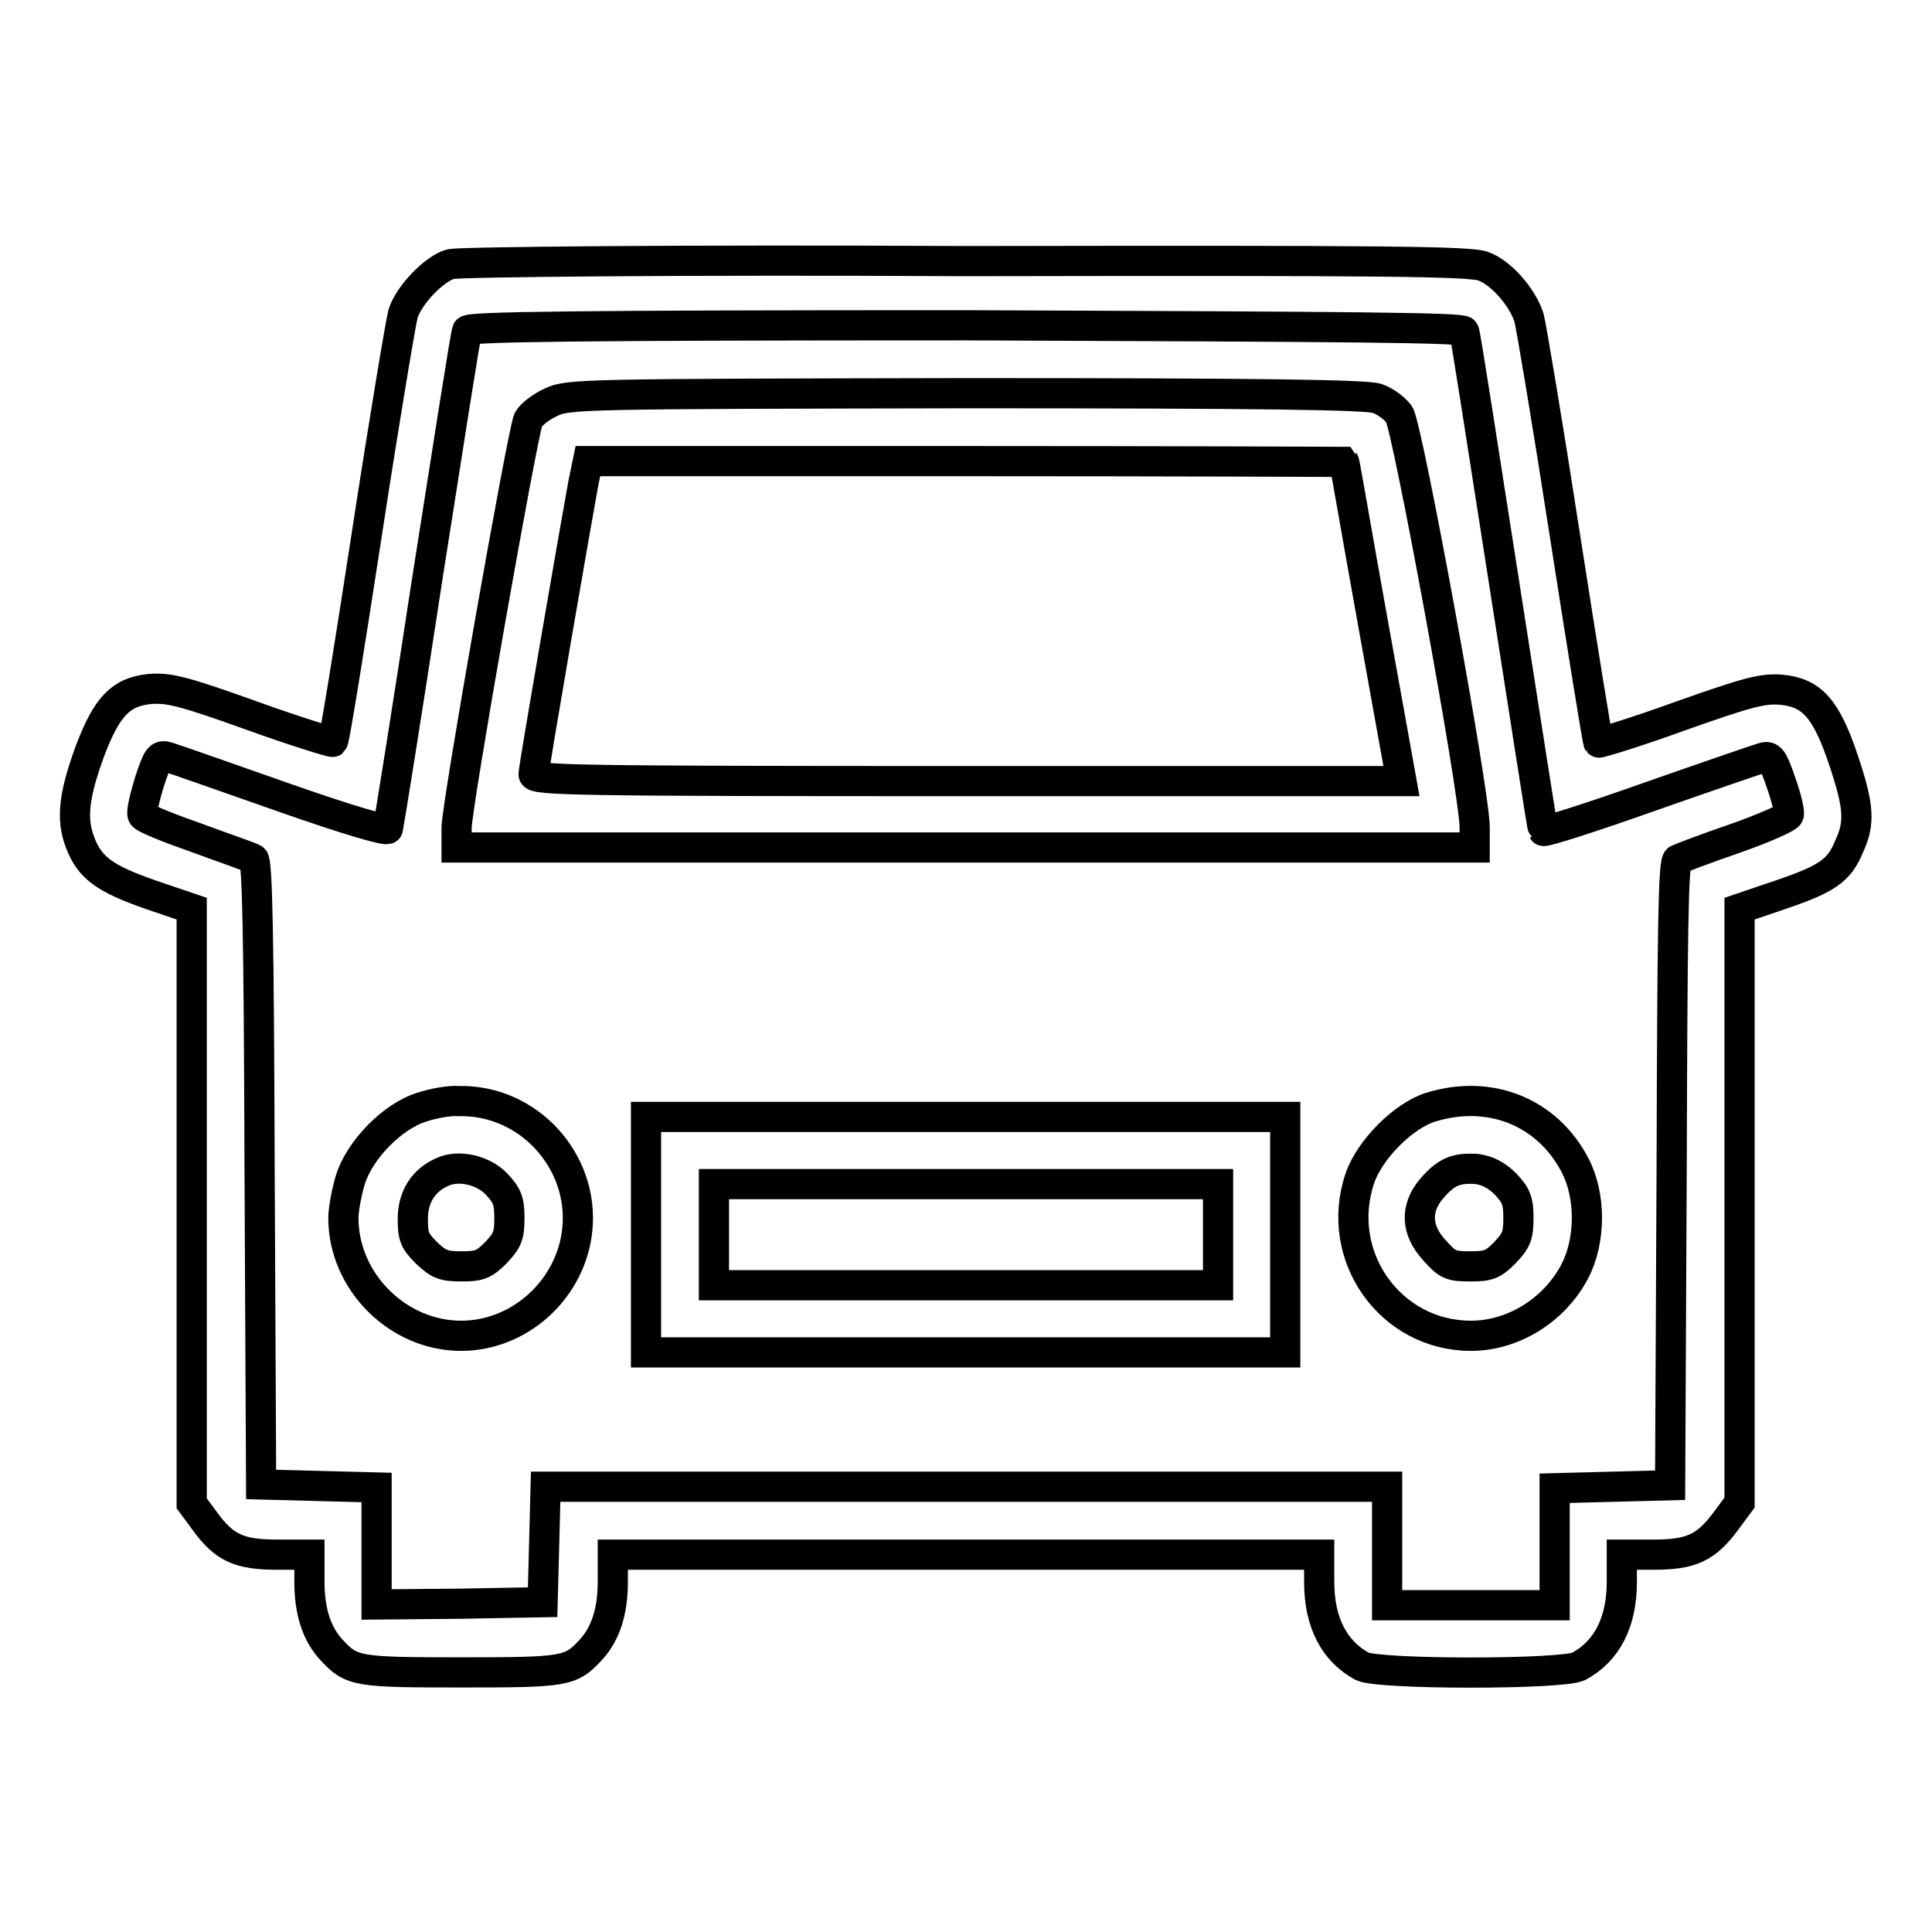<?xml version="1.0" encoding="utf-8"?>
<!-- Svg Vector Icons : http://www.onlinewebfonts.com/icon -->
<!DOCTYPE svg PUBLIC "-//W3C//DTD SVG 1.1//EN" "http://www.w3.org/Graphics/SVG/1.1/DTD/svg11.dtd">
<svg version="1.1" xmlns="http://www.w3.org/2000/svg" xmlns:xlink="http://www.w3.org/1999/xlink" x="0px" y="0px" viewBox="0 0 256 256" enable-background="new 0 0 256 256" xml:space="preserve">
<g><g><g><path stroke-width="4" fill-opacity="0" stroke="#000000"  d="M59.7,35c-2.2,0.6-5.6,4.2-6.3,6.6c-0.3,1.1-2.5,14.2-4.8,29.2c-2.3,15-4.3,27.4-4.5,27.5c-0.1,0.1-5-1.4-10.8-3.5c-9.2-3.3-11-3.7-13.5-3.5c-3.8,0.4-5.6,2.3-7.8,8c-2.2,6-2.6,9.1-1.4,12.3c1.3,3.4,3.2,4.8,9.5,7l5.3,1.8v39.4v39.4l1.7,2.3c2.6,3.6,4.6,4.5,9.6,4.5h4.3v3.6c0,4,1,7,3,9.1c2.6,2.8,3.4,2.9,17.1,2.9s14.5-0.1,17.1-2.9c2-2.1,3-5.1,3-9.1v-3.6H128h46.8v3.6c0,5.4,2,9.2,5.7,11.2c2.2,1.1,26.6,1.1,28.7,0c3.7-2,5.7-5.8,5.7-11.2v-3.6h4.2c5,0,7-0.9,9.7-4.6l1.7-2.3v-39.3v-39.4l5.3-1.8c6.2-2.1,7.9-3.2,9.2-6.4c1.5-3.2,1.3-5.4-0.7-11.4c-2.3-6.9-4.2-9-8.2-9.4c-2.5-0.2-4.2,0.2-13.5,3.5c-5.8,2.1-10.7,3.6-10.8,3.5c-0.1-0.1-2.1-12.4-4.4-27.2c-2.3-14.9-4.5-28-4.8-29.1c-0.8-2.6-3.6-5.9-6-6.8c-1.5-0.7-13.6-0.8-68.5-0.7C91.4,34.4,60.6,34.7,59.7,35z M194,43.9c0.2,0.4,2.5,15.4,5.3,33.3c2.8,17.9,5.1,32.8,5.2,32.9c0.1,0.2,6.4-1.8,14-4.5c7.7-2.7,14.4-5,15.1-5.2c1-0.3,1.3,0.1,2.4,3.3c0.7,2,1.2,4,1,4.3c-0.2,0.4-3.4,1.8-7.1,3.1c-3.8,1.3-7.2,2.6-7.6,2.8c-0.6,0.3-0.7,9.5-0.8,41.7l-0.2,41.2l-7.6,0.2l-7.7,0.2v7.7v7.8h-11.1h-11.1v-7.8V197H128H72.3l-0.2,7.7l-0.2,7.6l-11,0.2l-11,0.1v-7.8v-7.7l-7.6-0.2l-7.7-0.2l-0.2-41.2c-0.1-32.1-0.3-41.3-0.8-41.7c-0.3-0.2-3.8-1.4-7.6-2.8c-3.7-1.3-7-2.6-7.1-3c-0.2-0.4,0.3-2.4,0.9-4.4c1.1-3.3,1.3-3.6,2.4-3.3c0.7,0.2,7.5,2.6,15.2,5.3c8.8,3.1,14,4.6,14,4.2c0.1-0.4,2.5-15.2,5.2-33c2.8-17.8,5.1-32.6,5.3-33c0.2-0.5,13.9-0.7,66-0.7C180.1,43.3,193.8,43.4,194,43.9z"/><path stroke-width="4" fill-opacity="0" stroke="#000000"  d="M73,53.3c-1.3,0.6-2.6,1.6-3,2.3c-0.8,1.9-9.5,51.2-9.5,54.1v2.6H128h67.4v-2.7c0-4.6-8.9-53.1-10-54.7c-0.6-0.8-1.8-1.7-2.9-2.1c-1.4-0.5-15.2-0.7-54.5-0.7C77.2,52.2,75.3,52.2,73,53.3z M178.1,61.2c0.1,0.1,1.7,9.6,3.8,21.2l3.8,21.1h-57.5c-51.6,0-57.5-0.1-57.5-0.9S76.2,70,77.3,64l0.6-2.9H128C155.6,61.1,178.1,61.2,178.1,61.2z"/><path stroke-width="4" fill-opacity="0" stroke="#000000"  d="M55.9,146.7c-3.9,1.2-8.3,5.7-9.5,9.7c-0.5,1.7-0.9,3.9-0.9,5c0,8.4,7.2,15.6,15.6,15.6c7.8,0,14.6-6.2,15.4-14.1c0.9-9.1-6.5-17.2-15.7-17C59.6,145.8,57.4,146.2,55.9,146.7z M65.8,156.9c1.4,1.5,1.7,2.2,1.7,4.5c0,2.4-0.3,3-1.8,4.6c-1.6,1.6-2.2,1.8-4.6,1.8s-3-0.3-4.6-1.8c-1.6-1.6-1.8-2.2-1.8-4.5c0-2.9,1.4-5.1,3.9-6.2C60.7,154.3,64,155,65.8,156.9z"/><path stroke-width="4" fill-opacity="0" stroke="#000000"  d="M189.6,146.7c-3.6,1.1-8.1,5.6-9.4,9.4c-3.5,10.3,4,20.9,14.7,20.9c5.6,0,11.1-3.4,13.8-8.6c2.1-4.1,2.1-10,0-14C205,147.3,197.4,144.3,189.6,146.7z M199.5,156.9c1.4,1.5,1.7,2.2,1.7,4.5c0,2.4-0.3,3-1.8,4.6c-1.6,1.6-2.2,1.8-4.6,1.8c-2.6,0-3-0.2-4.7-2.1c-2.5-2.7-2.6-5.6-0.4-8.2c1.9-2.2,3.2-2.8,6-2.6C197.1,155.1,198.3,155.7,199.5,156.9z"/><path stroke-width="4" fill-opacity="0" stroke="#000000"  d="M85.6,163.6v15.6H128h42.3v-15.6V148H128H85.6V163.6z M161.4,163.6v6.7H128H94.6v-6.7v-6.7H128h33.4V163.6z"/></g></g></g>
</svg>
